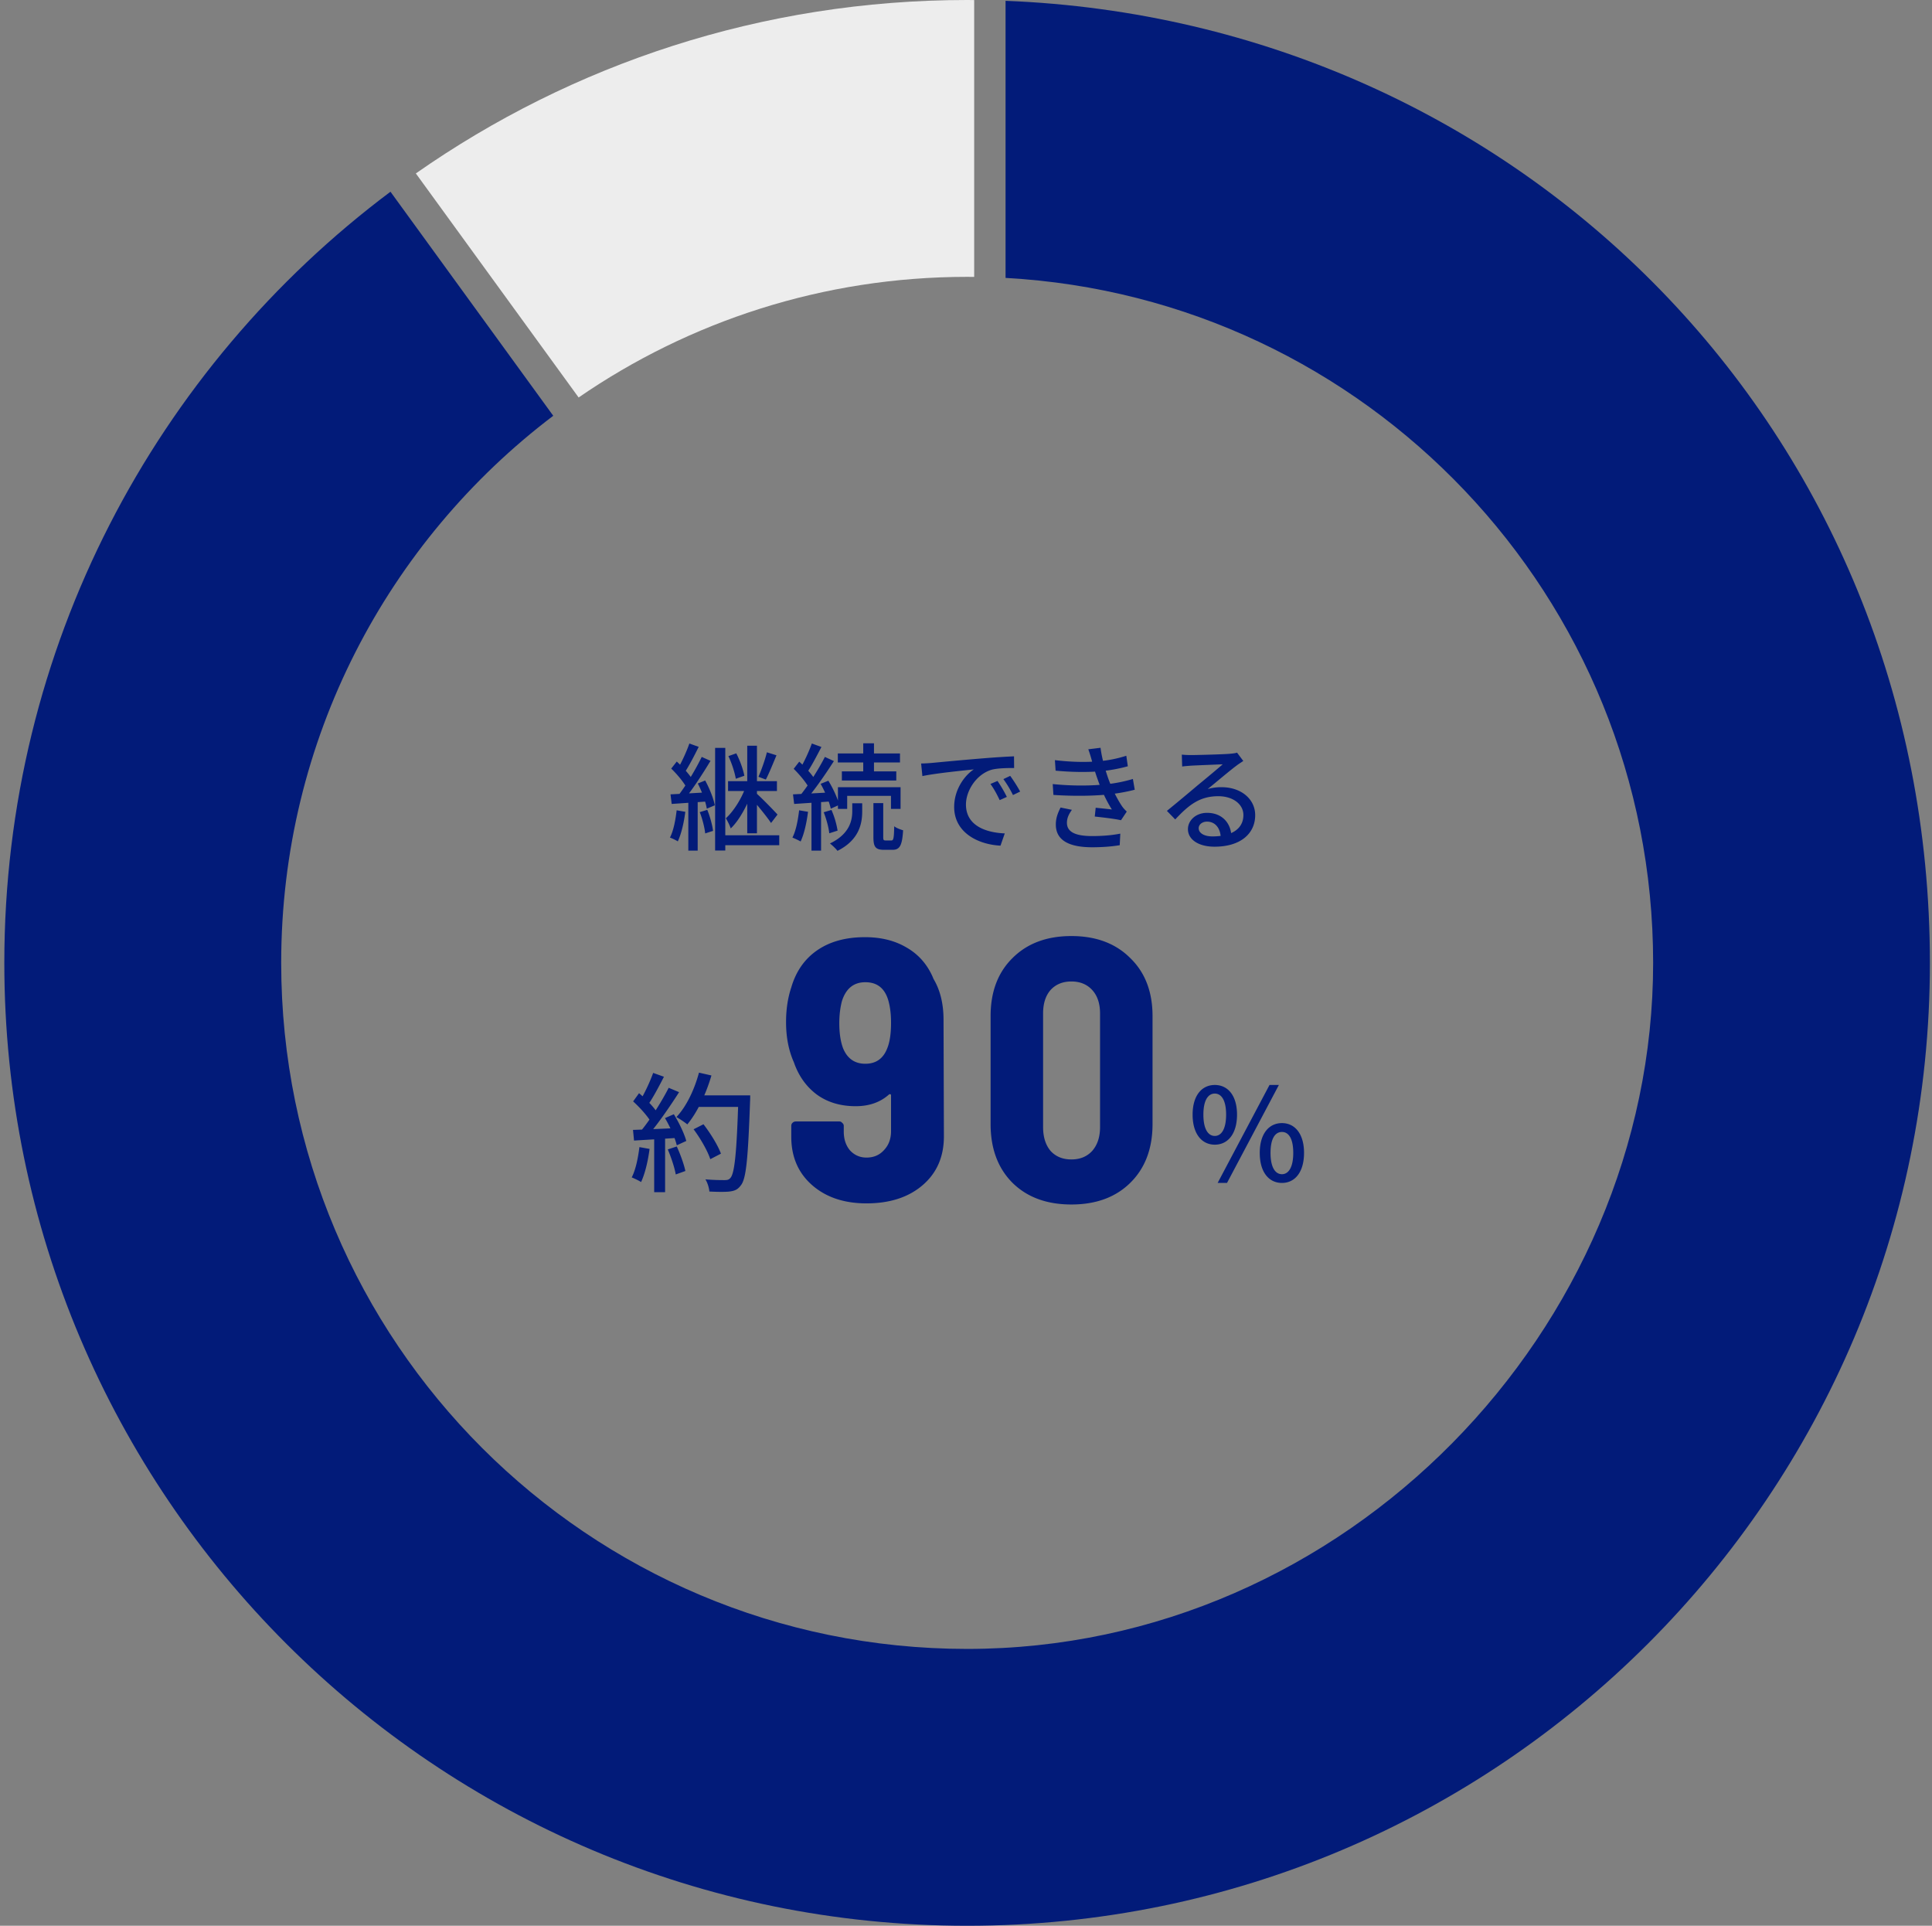 <svg width="301" height="300" fill="none" xmlns="http://www.w3.org/2000/svg"><rect width="100%" height="100%" fill="#808080" stroke="none"/><g clip-path="url(#a)"><path d="M156.663.127v43.166C212.904 46.396 257.554 92.978 257.554 150c0 57.022-47.85 106.872-106.872 106.872-59.023 0-106.873-47.85-106.873-106.872 0-34.805 16.637-65.716 42.386-85.23l-25.36-34.903C24.306 57.237.673 100.852.673 150c0 82.84 67.16 150 150 150s150-67.16 150-150S236.732 3.269 156.663.127Z" fill="#021B79"/><path d="M150.671 43.128c.371 0 .742.01 1.103.01V.01c-.371 0-.732-.01-1.103-.01-31.945 0-61.559 9.992-85.884 27.018l25.36 34.902c17.212-11.845 38.063-18.792 60.534-18.792h-.01Z" fill="#EDEDED"/></g><path d="M111.414 116.51h1.584v15.984h-1.584V116.51Zm5.004-.342h1.512v13.644h-1.512v-13.644Zm3.06 1.026 1.494.468c-.54 1.296-1.152 2.808-1.656 3.78l-1.152-.432c.45-1.026 1.044-2.682 1.314-3.816Zm-5.994.594 1.224-.432c.576 1.098 1.08 2.538 1.26 3.492l-1.332.468c-.162-.972-.63-2.43-1.152-3.528Zm-.054 3.906h7.614v1.53h-7.614v-1.53Zm-1.08 8.424h9.054v1.548h-9.054v-1.548Zm3.834-7.578 1.134.486c-.738 2.124-2.07 4.716-3.474 6.03-.144-.468-.504-1.17-.756-1.584 1.224-1.098 2.52-3.186 3.096-4.932Zm1.584.99c.648.522 2.88 2.808 3.366 3.366l-1.008 1.314c-.63-.972-2.412-3.132-3.168-3.96l.81-.72Zm-10.368-7.704 1.458.522c-.684 1.368-1.512 2.97-2.178 3.978l-1.134-.468c.63-1.062 1.44-2.808 1.854-4.032Zm1.926 2.088 1.368.612c-1.206 2.016-2.862 4.554-4.158 6.102l-.99-.54c1.278-1.602 2.862-4.266 3.78-6.174Zm-4.752 1.818.864-1.098c.936.864 2.034 2.07 2.484 2.88l-.918 1.26c-.432-.864-1.494-2.142-2.43-3.042Zm4.14 2.322 1.152-.468c.666 1.224 1.314 2.826 1.494 3.87l-1.242.522c-.162-1.026-.756-2.682-1.404-3.924Zm-4.248 1.692a628.37 628.37 0 0 0 5.832-.324l.018 1.422c-2.016.144-4.086.288-5.67.396l-.18-1.494Zm4.554 2.772 1.17-.36c.432 1.044.792 2.394.9 3.276l-1.224.396c-.09-.9-.432-2.268-.846-3.312Zm-3.6-.288 1.35.234c-.216 1.71-.63 3.456-1.17 4.608-.27-.18-.882-.468-1.224-.594.558-1.08.864-2.7 1.044-4.248Zm1.818-1.764h1.458v8.046h-1.458v-8.046Zm27.252-8.676h1.674v5.076h-1.674v-5.076Zm-3.96 1.584h9.684v1.404h-9.684v-1.404Zm.63 2.79h8.478v1.422h-8.478v-1.422Zm-.612 2.466h9.756v3.384h-1.494v-2.034h-6.822v2.034h-1.44v-3.384Zm5.526 2.484h1.53v5.274c0 .468.054.54.378.54h.9c.306 0 .396-.288.432-2.214.306.27.954.504 1.386.63-.144 2.412-.54 3.042-1.656 3.042h-1.314c-1.35 0-1.656-.468-1.656-1.998v-5.274Zm-3.294.018h1.548v1.278c0 1.818-.432 4.428-3.852 6.138-.252-.342-.792-.846-1.17-1.152 3.114-1.494 3.474-3.654 3.474-5.04v-1.224Zm-6.3-9.306 1.494.54c-.702 1.35-1.548 2.97-2.232 3.978l-1.152-.486c.648-1.062 1.458-2.808 1.89-4.032Zm2.034 2.088 1.404.648c-1.278 1.998-3.024 4.536-4.392 6.084l-1.008-.558c1.35-1.602 3.024-4.266 3.996-6.174Zm-4.86 1.854.864-1.116c.954.864 2.052 2.052 2.502 2.898l-.936 1.278c-.432-.864-1.494-2.142-2.43-3.06Zm4.194 2.34 1.206-.486c.738 1.188 1.458 2.754 1.692 3.762l-1.314.594c-.216-1.026-.882-2.646-1.584-3.87Zm-4.302 1.638c1.584-.072 3.87-.198 6.12-.324l.018 1.404c-2.124.162-4.302.306-5.958.414l-.18-1.494Zm4.788 2.79 1.206-.36a13.36 13.36 0 0 1 .954 3.222l-1.296.414c-.09-.882-.45-2.232-.864-3.276Zm-3.834-.306 1.386.234c-.216 1.728-.612 3.474-1.152 4.626-.288-.18-.936-.468-1.278-.612.558-1.08.864-2.7 1.044-4.248Zm1.926-1.764h1.494v8.046h-1.494v-8.046Zm17.082-5.526a24.476 24.476 0 0 0 1.674-.09c1.314-.126 4.536-.432 7.83-.702 1.926-.162 3.726-.27 4.968-.324l.018 1.818c-1.008 0-2.574.018-3.51.27-2.394.72-3.996 3.276-3.996 5.418 0 3.276 3.06 4.374 6.048 4.5l-.666 1.908c-3.528-.18-7.218-2.052-7.218-6.03 0-2.7 1.602-4.896 3.06-5.85-1.818.198-6.012.612-8.01 1.044l-.198-1.962Zm11.898 2.718a20.5 20.5 0 0 1 1.458 2.484l-1.116.504c-.432-.918-.882-1.746-1.44-2.52l1.098-.468Zm1.98-.792c.45.612 1.152 1.692 1.548 2.448l-1.116.54a16.82 16.82 0 0 0-1.494-2.484l1.062-.504Zm6.966-2.448c2.556.306 4.842.342 6.714.18a19.343 19.343 0 0 0 4.41-.864l.234 1.638a24.044 24.044 0 0 1-4.266.774c-1.836.162-4.338.162-6.984-.09l-.108-1.638Zm-.342 3.726c3.15.324 6.156.27 8.28.036 1.818-.18 3.222-.54 4.212-.828l.288 1.674c-1.026.27-2.376.54-3.852.702-2.25.27-5.652.324-8.82.108l-.108-1.692Zm6.102-3.636a22.563 22.563 0 0 0-.558-1.782l1.908-.234c.198 1.602.702 3.312 1.152 4.644.468 1.332 1.296 3.132 2.196 4.464.216.306.45.558.738.828l-.9 1.35c-1.008-.234-2.808-.432-4.086-.576l.144-1.368c.882.09 1.962.198 2.52.27-.99-1.584-1.71-3.24-2.196-4.644a31.768 31.768 0 0 1-.918-2.952Zm-3.114 7.65c-.432.612-.774 1.224-.774 2.016 0 1.422 1.296 2.07 3.924 2.07 1.692 0 3.096-.126 4.392-.378l-.09 1.8c-1.26.216-2.772.324-4.284.324-3.546 0-5.634-1.044-5.67-3.474-.018-1.08.324-1.89.738-2.718l1.764.36Zm17.126-8.604c.45.054 1.008.072 1.422.072.954 0 5.04-.108 6.03-.198.63-.054.954-.108 1.152-.18l.972 1.296c-.36.252-.756.486-1.116.774-.936.684-3.132 2.556-4.428 3.6a7.596 7.596 0 0 1 2.16-.288c3.024 0 5.238 1.836 5.238 4.356 0 2.88-2.286 4.914-6.336 4.914-2.466 0-4.14-1.098-4.14-2.736 0-1.332 1.206-2.538 2.97-2.538 2.43 0 3.708 1.674 3.798 3.564l-1.656.252c-.072-1.44-.864-2.448-2.142-2.448-.756 0-1.296.468-1.296 1.026 0 .774.882 1.278 2.142 1.278 3.06 0 4.824-1.224 4.824-3.33 0-1.71-1.656-2.934-3.906-2.934-2.898 0-4.59 1.35-6.714 3.618l-1.296-1.332a341.047 341.047 0 0 0 4.698-3.906c1.008-.828 3.096-2.556 3.996-3.348-.936.036-4.05.162-5.004.216-.432.036-.918.072-1.314.126l-.054-1.854ZM108.06 175.92l1.54-.78c1.08 1.4 2.26 3.3 2.72 4.58l-1.66.86c-.4-1.26-1.52-3.22-2.6-4.66Zm.36-5.28h7.42v1.8h-7.42v-1.8Zm6.62 0h1.84s0 .68-.02.92c-.32 8.94-.6 12.08-1.44 13.1-.5.68-.98.86-1.78.96-.7.08-1.92.06-3.12 0-.04-.54-.28-1.36-.62-1.9 1.3.12 2.5.12 3 .12.42 0 .66-.06.88-.32.68-.7 1-4.04 1.26-12.48v-.4Zm-6.14-3.54 1.94.44c-.86 2.94-2.24 5.8-3.76 7.62-.38-.32-1.22-.88-1.7-1.14 1.56-1.64 2.8-4.26 3.52-6.92Zm-7.14.04 1.68.6c-.78 1.52-1.72 3.3-2.5 4.4l-1.3-.54c.74-1.18 1.64-3.1 2.12-4.46Zm2.42 2.32 1.62.68c-1.44 2.26-3.4 5.1-4.92 6.82l-1.18-.6c1.54-1.8 3.4-4.78 4.48-6.9Zm-5.54 2.12.92-1.28c1.1.92 2.36 2.22 2.88 3.1l-.98 1.46c-.52-.94-1.76-2.32-2.82-3.28Zm4.96 2.6 1.38-.6c.82 1.32 1.64 3.04 1.94 4.16l-1.48.68c-.26-1.12-1.04-2.9-1.84-4.24Zm-4.98 1.84c1.82-.06 4.52-.18 7.18-.3v1.52c-2.52.18-5.1.32-7.02.44l-.16-1.66Zm5.42 3.04 1.4-.46c.56 1.22 1.12 2.78 1.34 3.82l-1.5.54c-.18-1.06-.72-2.68-1.24-3.9Zm-4.42-.36 1.58.28c-.24 1.9-.72 3.88-1.32 5.16-.34-.22-1.06-.56-1.46-.72.62-1.2.98-2.98 1.2-4.72Zm2.3-1.9h1.7v8.92h-1.7v-8.92ZM147.058 177.024c0 3.171-1.102 5.703-3.306 7.598-2.204 1.895-5.123 2.842-8.758 2.842-3.48 0-6.302-.947-8.468-2.842-2.165-1.895-3.248-4.408-3.248-7.54V175.4c0-.193.058-.348.174-.464a.721.721 0 0 1 .522-.232h6.786a.55.55 0 0 1 .464.232.55.55 0 0 1 .232.464v.87c0 1.199.329 2.185.986 2.958.696.735 1.547 1.102 2.552 1.102 1.122 0 2.03-.387 2.726-1.16.735-.773 1.102-1.759 1.102-2.958v-5.568c0-.116-.038-.174-.116-.174-.077-.039-.154-.019-.232.058-1.353 1.199-3.074 1.798-5.162 1.798-2.358 0-4.369-.599-6.032-1.798-1.662-1.237-2.861-2.919-3.596-5.046-.812-1.817-1.218-3.905-1.218-6.264 0-1.972.271-3.77.812-5.394.735-2.513 2.088-4.447 4.06-5.8 1.972-1.353 4.447-2.03 7.424-2.03 2.514 0 4.679.541 6.496 1.624 1.818 1.044 3.171 2.571 4.06 4.582l.116.29c1.044 1.74 1.566 3.867 1.566 6.38l.058 18.154Zm-12.238-11.31c1.663 0 2.804-.812 3.422-2.436.387-.967.58-2.281.58-3.944 0-1.315-.135-2.455-.406-3.422-.541-1.933-1.74-2.9-3.596-2.9-1.817 0-3.035.986-3.654 2.958-.27 1.044-.406 2.185-.406 3.422 0 1.547.194 2.842.58 3.886.658 1.624 1.818 2.436 3.48 2.436Zm32.099 21.924c-3.828 0-6.883-1.121-9.164-3.364-2.282-2.281-3.422-5.336-3.422-9.164v-16.82c0-3.789 1.14-6.805 3.422-9.048 2.281-2.281 5.336-3.422 9.164-3.422 3.828 0 6.882 1.141 9.164 3.422 2.32 2.243 3.48 5.259 3.48 9.048v16.82c0 3.828-1.16 6.883-3.48 9.164-2.282 2.243-5.336 3.364-9.164 3.364Zm0-7.018c1.353 0 2.436-.445 3.248-1.334.812-.928 1.218-2.165 1.218-3.712v-17.69c0-1.547-.406-2.765-1.218-3.654-.812-.889-1.895-1.334-3.248-1.334-1.354 0-2.436.445-3.248 1.334-.774.889-1.16 2.107-1.16 3.654v17.69c0 1.547.386 2.784 1.16 3.712.812.889 1.894 1.334 3.248 1.334ZM189.265 178.32c-2.06 0-3.46-1.72-3.46-4.68 0-2.94 1.4-4.62 3.46-4.62s3.46 1.68 3.46 4.62c0 2.96-1.4 4.68-3.46 4.68Zm0-1.36c1.02 0 1.76-1.06 1.76-3.32s-.74-3.28-1.76-3.28c-1.04 0-1.78 1.02-1.78 3.28s.74 3.32 1.78 3.32Zm.44 7.32 8.08-15.26h1.46l-8.08 15.26h-1.46Zm10.02 0c-2.06 0-3.46-1.7-3.46-4.68 0-2.94 1.4-4.64 3.46-4.64 2.04 0 3.44 1.7 3.44 4.64 0 2.98-1.4 4.68-3.44 4.68Zm0-1.36c1.02 0 1.76-1.06 1.76-3.32 0-2.28-.74-3.26-1.76-3.26-1.04 0-1.78.98-1.78 3.26 0 2.26.74 3.32 1.78 3.32Z" fill="#021B79"/><defs><clipPath id="a"><path fill="#fff" transform="translate(.672)" d="M0 0h300v300H0z"/></clipPath></defs></svg>